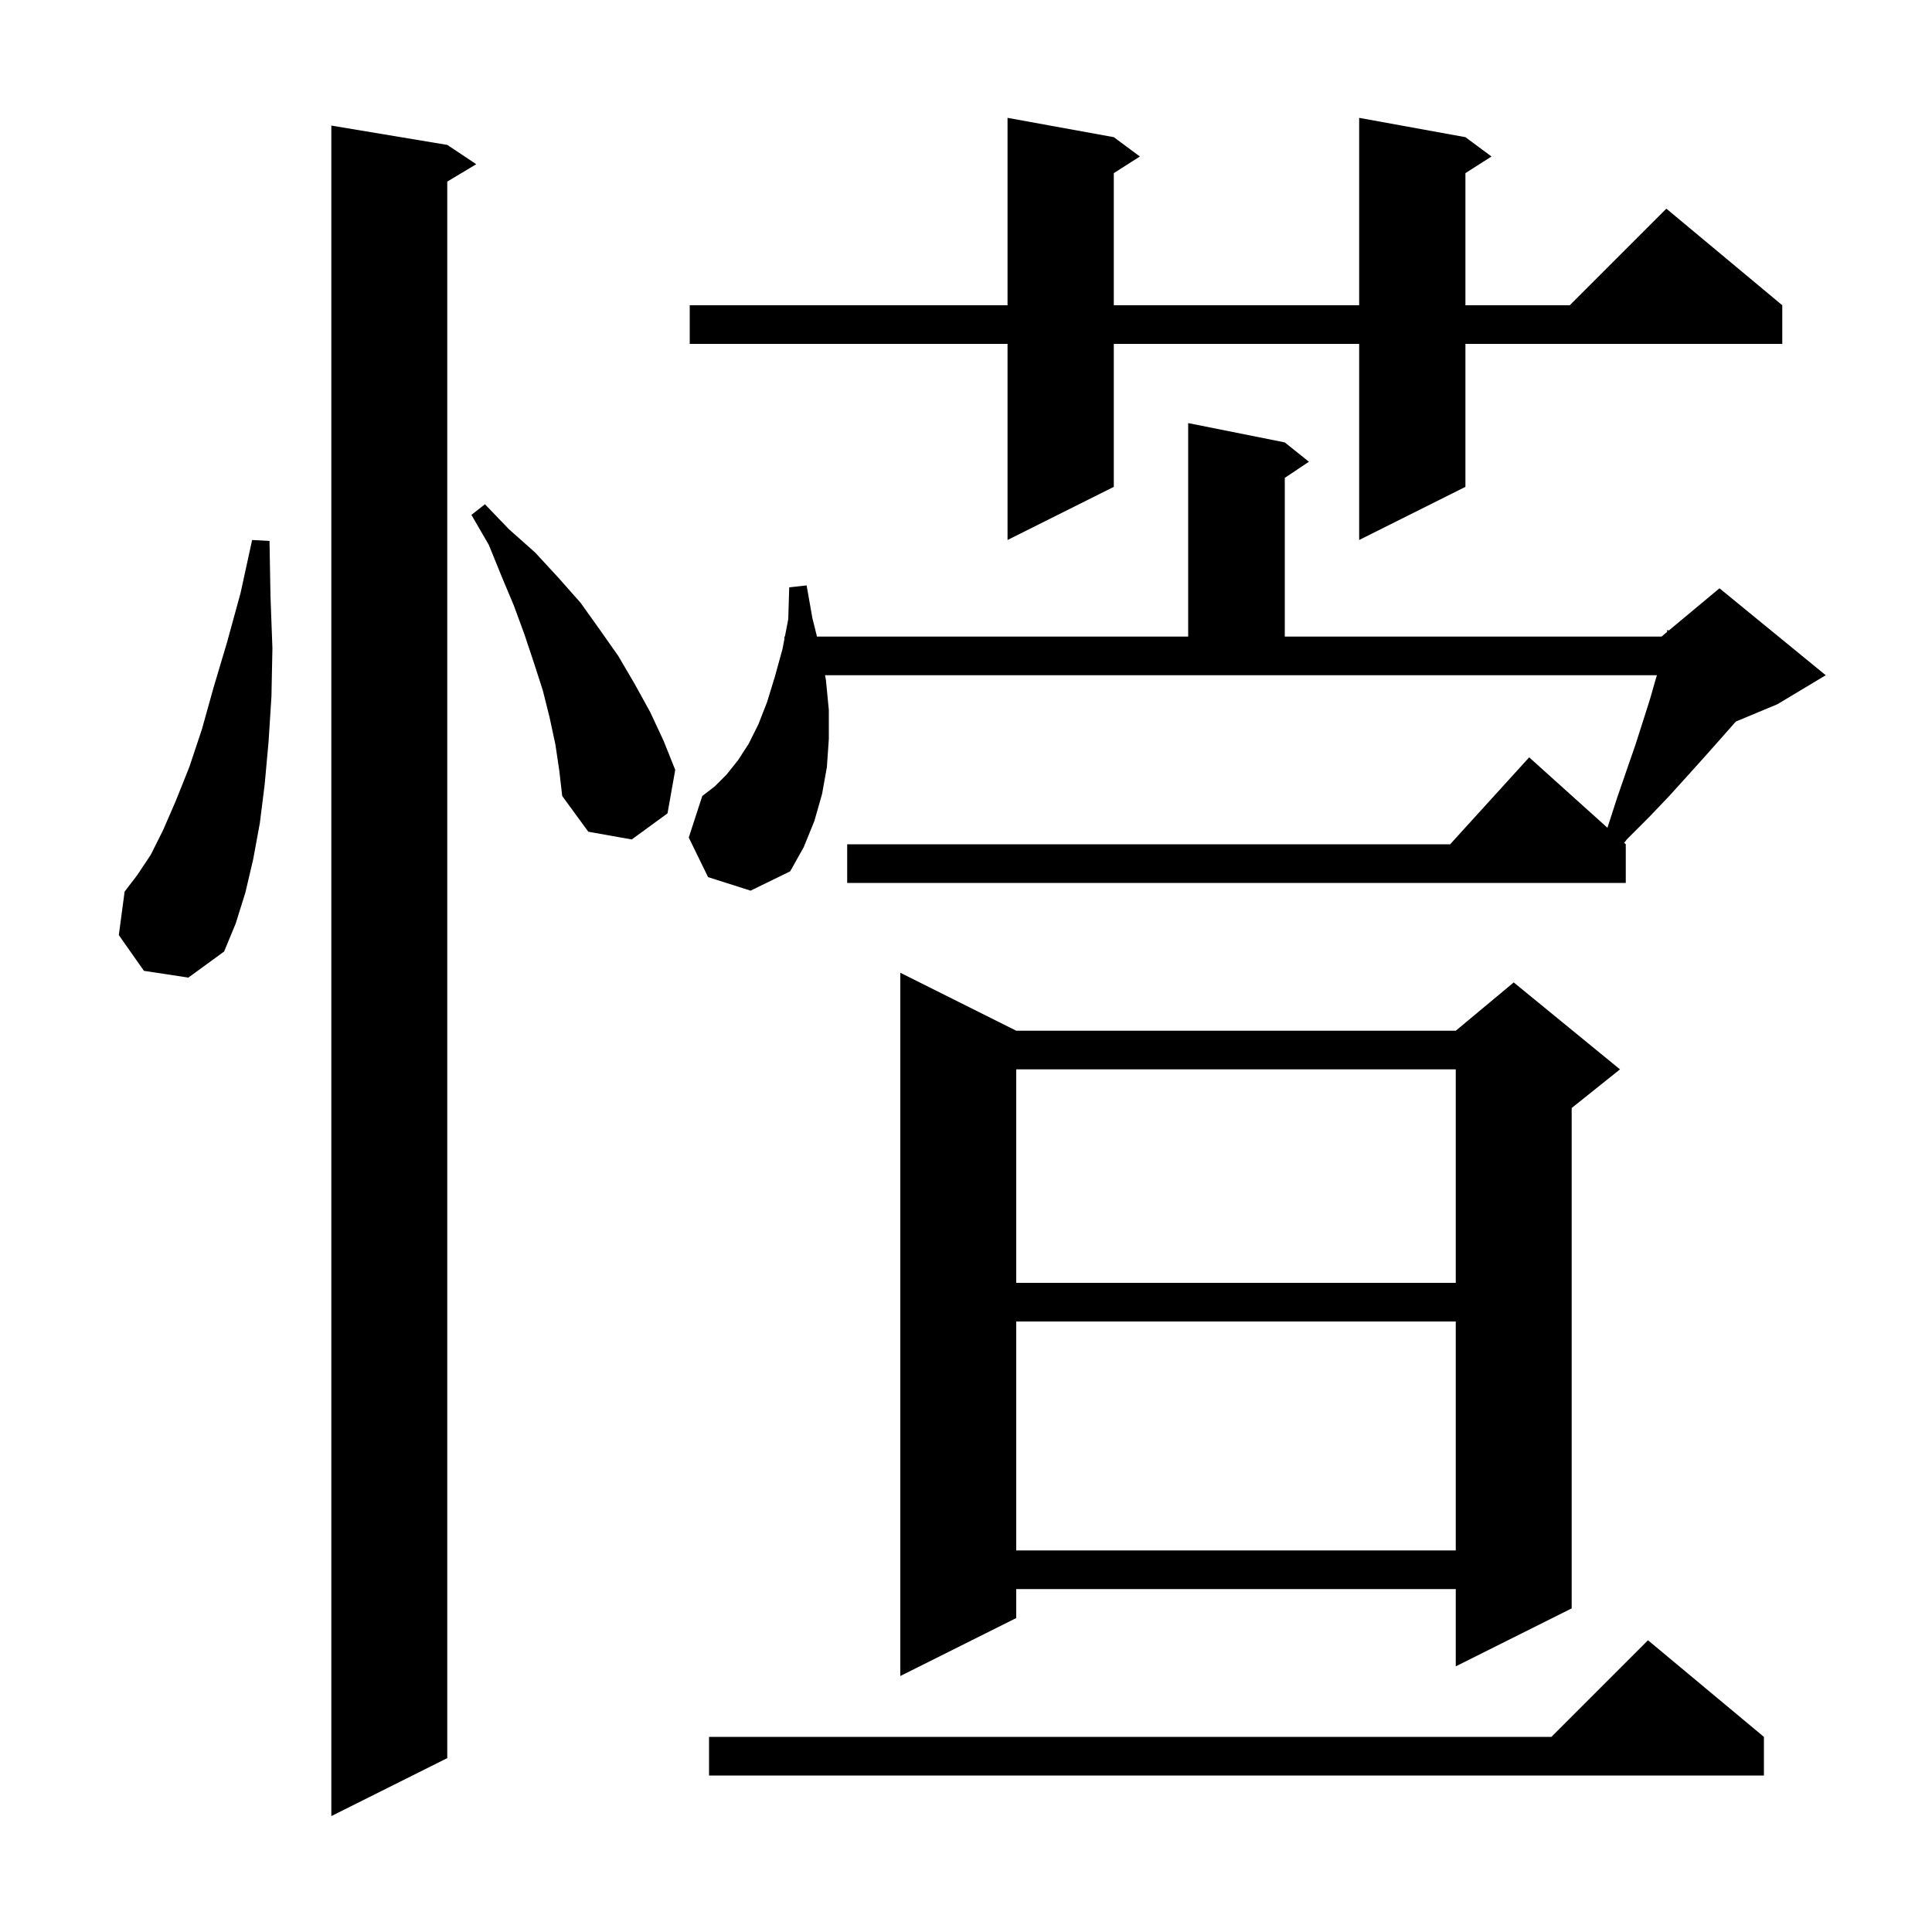 <svg xmlns="http://www.w3.org/2000/svg" xmlns:xlink="http://www.w3.org/1999/xlink" version="1.1" baseProfile="full" viewBox="0 0 200 200" width="200" height="200"><g fill="currentColor"><path d="M 46.3 15.0 L 49.3 17.0 L 46.3 18.8 L 46.3 182.0 L 34.3 188.0 L 34.3 13.0 Z M 182.6 179.8 L 182.6 183.8 L 73.4 183.8 L 73.4 179.8 L 160.6 179.8 L 170.6 169.8 Z M 105.2 106.7 L 150.7 106.7 L 156.7 101.7 L 167.7 110.7 L 162.7 114.7 L 162.7 166.5 L 150.7 172.5 L 150.7 164.5 L 105.2 164.5 L 105.2 167.5 L 93.2 173.5 L 93.2 100.7 Z M 105.2 136.8 L 105.2 160.5 L 150.7 160.5 L 150.7 136.8 Z M 105.2 110.7 L 105.2 132.8 L 150.7 132.8 L 150.7 110.7 Z M 14.9 100.5 L 12.3 96.8 L 12.9 92.3 L 14.2 90.6 L 15.6 88.5 L 16.9 85.9 L 18.2 82.9 L 19.6 79.4 L 20.9 75.5 L 22.1 71.2 L 23.5 66.5 L 24.9 61.4 L 26.1 55.9 L 27.9 56.0 L 28.0 61.7 L 28.2 67.1 L 28.1 72.1 L 27.8 76.8 L 27.4 81.2 L 26.9 85.2 L 26.2 89.0 L 25.4 92.4 L 24.4 95.6 L 23.2 98.5 L 19.5 101.2 Z M 85.5 70.4 L 85.8 73.5 L 85.8 76.5 L 85.6 79.4 L 85.1 82.2 L 84.3 85.0 L 83.2 87.7 L 81.8 90.2 L 77.7 92.2 L 73.3 90.8 L 71.3 86.7 L 72.7 82.4 L 74.0 81.4 L 75.2 80.2 L 76.4 78.7 L 77.5 77.0 L 78.5 75.0 L 79.4 72.7 L 80.2 70.1 L 81.0 67.2 L 81.2 66.167 L 81.2 65.9 L 81.252 65.9 L 81.6 64.1 L 81.7 60.8 L 83.5 60.6 L 84.1 64.0 L 84.575 65.9 L 123.0 65.9 L 123.0 43.8 L 133.0 45.8 L 135.5 47.8 L 133.0 49.467 L 133.0 65.9 L 172.0 65.9 L 172.57 65.425 L 172.6 65.2 L 172.75 65.275 L 178.0 60.9 L 189.0 69.9 L 184.0 72.9 L 179.702 74.691 L 179.6 74.8 L 178.1 76.5 L 176.5 78.3 L 174.7 80.3 L 172.8 82.4 L 170.7 84.6 L 168.4 86.9 L 168.138 87.254 L 168.3 87.4 L 168.3 91.4 L 87.7 91.4 L 87.7 87.4 L 150.118 87.4 L 158.3 78.4 L 166.402 85.692 L 167.4 82.6 L 168.4 79.7 L 169.3 77.1 L 170.1 74.6 L 170.8 72.4 L 171.4 70.3 L 171.526 69.9 L 85.406 69.9 Z M 57.5 77.1 L 56.9 74.3 L 56.2 71.5 L 55.3 68.7 L 54.3 65.7 L 53.2 62.7 L 51.9 59.6 L 50.6 56.4 L 48.8 53.3 L 50.2 52.2 L 52.7 54.8 L 55.4 57.2 L 57.8 59.8 L 60.1 62.4 L 62.1 65.2 L 64.0 67.9 L 65.7 70.8 L 67.3 73.7 L 68.7 76.7 L 69.9 79.7 L 69.1 84.2 L 65.4 86.9 L 60.9 86.1 L 58.2 82.4 L 57.9 79.8 Z M 151.7 14.2 L 154.4 16.2 L 151.7 17.923 L 151.7 31.6 L 162.5 31.6 L 172.5 21.6 L 184.5 31.6 L 184.5 35.6 L 151.7 35.6 L 151.7 50.4 L 140.7 55.9 L 140.7 35.6 L 115.3 35.6 L 115.3 50.4 L 104.3 55.9 L 104.3 35.6 L 71.4 35.6 L 71.4 31.6 L 104.3 31.6 L 104.3 12.2 L 115.3 14.2 L 118.0 16.2 L 115.3 17.923 L 115.3 31.6 L 140.7 31.6 L 140.7 12.2 Z "/></g></svg>